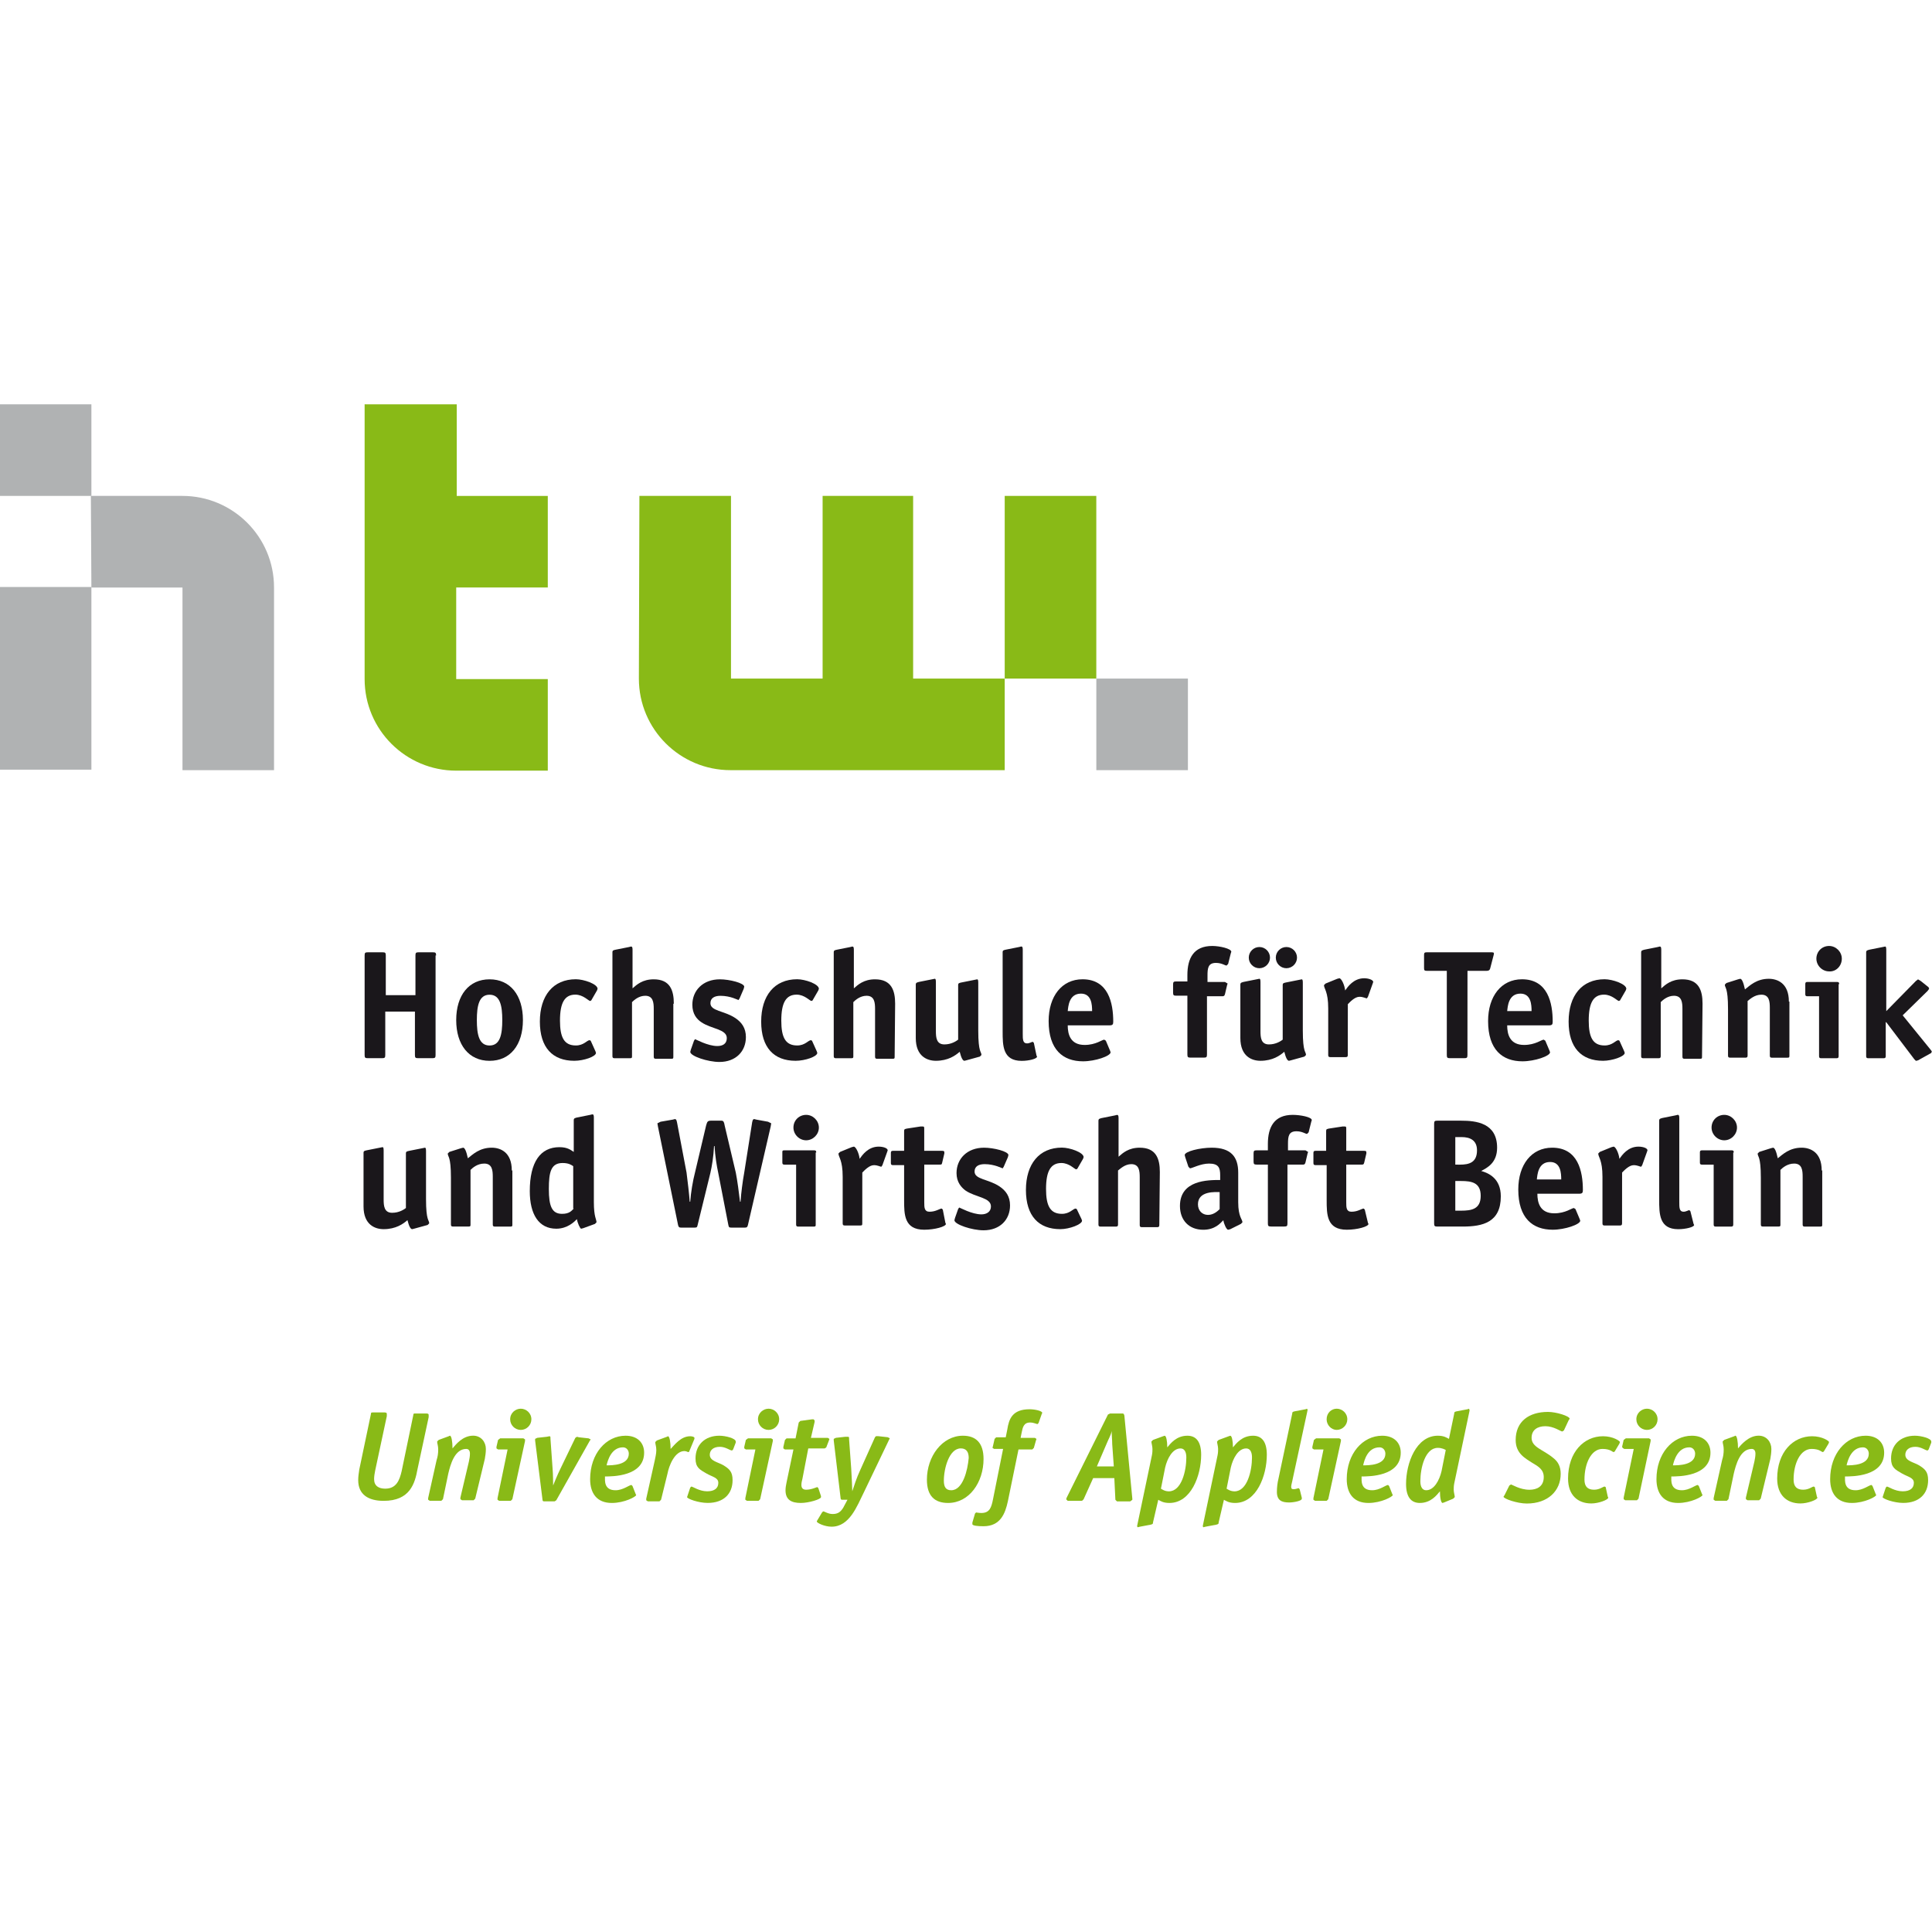 <svg xmlns="http://www.w3.org/2000/svg" xmlns:xlink="http://www.w3.org/1999/xlink" version="1.1" id="Layer_1" x="0px" y="0px" viewBox="0 0 512 512" style="enable-background:new 0 0 512 512;" xml:space="preserve" width="512"  height="512" >
<style type="text/css">
	.st0{fill:#1A171B;}
	.st1{fill:#89BA17;}
	.st2{fill:#B0B2B3;}
</style>
<g id="XMLID_1_">
	<path id="XMLID_3_" class="st0" d="M113.32,324.63l0.42-0.42c0-0.98-0.84-0.56-0.84-6.45v-12.77c0-0.7-0.14-0.84-0.28-0.84   l-0.7,0.14l-3.51,0.7c-0.56,0.14-0.84,0.14-0.84,0.7v14.45c-0.56,0.42-1.82,1.26-3.65,1.26c-2.1,0-2.25-1.82-2.25-3.51v-13.05   c0-0.7-0.14-0.84-0.28-0.84l-0.7,0.14l-3.51,0.7c-0.56,0.14-0.84,0.14-0.84,0.7v14.17c0,4.91,3.09,6.03,5.33,6.03   c3.23,0,5.19-1.4,6.31-2.39c0.42,1.68,0.84,2.39,1.26,2.39l0.56-0.14L113.32,324.63z"/>
	<path id="XMLID_4_" class="st0" d="M135.63,310.18c0-4.91-3.09-6.03-5.33-6.03c-3.23,0-5.05,1.82-6.31,2.81   c-0.42-1.96-0.84-2.81-1.26-2.81l-0.56,0.14l-3.09,0.98l-0.42,0.42c0,0.98,0.84,0.56,0.84,6.45v12.35c0,0.42,0.14,0.56,0.56,0.56   h4.07c0.56,0,0.56-0.14,0.56-0.56v-14.45c0.56-0.56,1.82-1.68,3.65-1.68c2.1,0,2.25,1.82,2.25,3.51v12.63   c0,0.42,0.14,0.56,0.56,0.56h4.07c0.56,0,0.56-0.14,0.56-0.56v-14.31H135.63z"/>
	<path id="XMLID_7_" class="st0" d="M152.05,320.28c-0.56,0.56-1.12,1.4-3.09,1.4c-2.67,0-3.51-1.96-3.51-6.59   c0-4.49,0.56-6.88,3.65-6.88c1.68,0,2.39,0.56,2.81,0.84v11.23H152.05z M157.66,324.35l0.42-0.42c0-0.84-0.7-1.4-0.7-5.33v-22.45   c0-0.7-0.14-0.84-0.42-0.84l-0.56,0.14l-3.51,0.7c-0.42,0.14-0.84,0.14-0.84,0.7v8.42c-0.7-0.42-1.54-1.26-3.79-1.26   c-5.05,0-7.86,3.93-7.86,11.65c0,6.17,2.39,9.96,7.02,9.96c2.95,0,4.77-1.82,5.47-2.53c0.14,0.98,0.84,2.53,1.12,2.53l0.56-0.14   L157.66,324.35z"/>
	<path id="XMLID_8_" class="st0" d="M197.23,310.74c-0.42,2.25-0.84,5.61-0.98,7.72h-0.14c-0.28-2.39-0.7-5.61-1.12-7.72   l-2.95-12.49c-0.14-0.84-0.28-1.26-0.84-1.26h-2.81c-0.98,0-0.98,0.42-1.26,1.26l-2.95,12.49c-0.56,2.1-1.12,5.47-1.26,7.72h-0.14   c-0.14-2.1-0.56-5.47-0.84-7.72l-2.53-13.33c-0.14-0.84-0.42-0.84-0.56-0.84l-0.56,0.14l-3.23,0.56l-0.84,0.42l0.14,0.84l5.33,26.1   c0.14,0.56,0.28,0.7,0.84,0.7h3.51c0.7,0,0.7-0.14,0.84-0.7l3.37-13.75c0.42-1.82,0.84-4.35,0.98-7.16h0.14   c0.14,2.67,0.56,5.19,0.98,7.16l2.67,13.75c0.14,0.56,0.14,0.7,0.84,0.7h3.51c0.56,0,0.7-0.14,0.84-0.7l6.03-26.1l0.14-0.84   l-0.84-0.42l-3.09-0.56l-0.56-0.14c-0.14,0-0.42,0-0.56,0.84L197.23,310.74z"/>
	<path id="XMLID_11_" class="st0" d="M216.31,305.41c0-0.42-0.14-0.56-0.56-0.56h-7.86c-0.56,0-0.56,0.14-0.56,0.56v2.67   c0,0.42,0.14,0.56,0.56,0.56h3.09v15.86c0,0.42,0.14,0.56,0.56,0.56h4.07c0.56,0,0.56-0.14,0.56-0.56v-19.08H216.31z    M217.01,298.82c0-1.82-1.54-3.37-3.37-3.37c-1.82,0-3.37,1.4-3.37,3.37c0,1.82,1.54,3.37,3.37,3.37   C215.47,302.18,217.01,300.64,217.01,298.82z"/>
	<path id="XMLID_12_" class="st0" d="M228.52,310.74c0.56-0.56,1.82-1.96,3.09-1.96c0.98,0,1.68,0.42,1.96,0.42l0.28-0.42l1.26-3.51   l0.14-0.42c0-0.56-1.12-0.98-2.39-0.98c-2.81,0-4.35,2.25-5.05,3.23c-0.14-1.4-0.98-3.23-1.54-3.23l-0.56,0.14l-3.09,1.26   l-0.42,0.42c0,0.98,1.12,1.68,1.12,6.17v12.35c0,0.42,0.14,0.56,0.56,0.56h4.07c0.56,0,0.56-0.14,0.56-0.56L228.52,310.74   L228.52,310.74z"/>
	<path id="XMLID_13_" class="st0" d="M249.85,320.56l-0.28-0.28c-0.56,0-1.54,0.84-3.23,0.84c-1.4,0-1.4-1.12-1.4-2.53v-9.96H249   c0.56,0,0.56,0,0.7-0.56l0.56-2.39v-0.28c0-0.42-0.28-0.42-0.7-0.42h-4.63v-5.75c0-0.56,0-0.7-0.42-0.7h-0.56l-3.65,0.56   c-0.56,0.14-0.7,0.14-0.7,0.7v5.19h-2.95c-0.42,0-0.56,0.14-0.56,0.56v2.67c0,0.42,0.14,0.56,0.56,0.56h2.95v9.26   c0,3.79,0,7.86,5.33,7.86c2.81,0,5.75-0.84,5.75-1.54l-0.14-0.28L249.85,320.56z"/>
	<path id="XMLID_14_" class="st0" d="M267.1,306.67l0.14-0.56c0-0.98-3.93-1.96-6.45-1.96c-4.49,0-7.3,2.95-7.3,6.73   c0,2.39,1.26,3.79,2.39,4.63c2.67,1.82,6.73,1.82,6.73,4.21c0,1.4-1.12,2.1-2.53,2.1c-2.53,0-5.75-1.82-5.89-1.82l-0.28,0.42   l-0.84,2.39l-0.14,0.56c0,1.12,4.63,2.67,7.72,2.67c4.35,0,7.02-2.81,7.02-6.59c0-2.39-1.12-3.93-2.81-5.05   c-2.95-1.96-6.59-1.82-6.59-3.93c0-1.4,1.12-1.96,2.67-1.96c2.67,0,4.63,1.12,4.77,1.12l0.28-0.42L267.1,306.67z"/>
	<path id="XMLID_15_" class="st0" d="M285.35,320.42l-0.28-0.14c-0.7,0-1.54,1.4-3.65,1.4c-3.09,0-4.21-2.1-4.21-6.59   c0-4.77,1.26-6.88,4.07-6.88c2.1,0,3.51,1.68,3.93,1.68l0.28-0.14l1.54-2.67l0.14-0.42c0-1.26-3.65-2.53-5.75-2.53   c-6.03,0-9.54,4.35-9.54,11.23s3.37,10.38,9.12,10.38c2.39,0,5.75-1.26,5.75-2.25l-0.14-0.42L285.35,320.42z"/>
	<path id="XMLID_16_" class="st0" d="M307.37,310.6c0-3.51-0.98-6.45-5.33-6.45c-2.95,0-4.49,1.4-5.61,2.39v-10.24   c0-0.7-0.14-0.84-0.42-0.84l-0.56,0.14l-3.51,0.7c-0.42,0.14-0.84,0.14-0.84,0.7v27.5c0,0.42,0.14,0.56,0.56,0.56h4.07   c0.42,0,0.56-0.14,0.56-0.56v-14.31c0.56-0.42,1.82-1.68,3.51-1.68c2.1,0,2.24,1.82,2.24,3.51v12.63c0,0.42,0.14,0.56,0.56,0.56   h4.07c0.42,0,0.56-0.14,0.56-0.56L307.37,310.6L307.37,310.6z"/>
	<path id="XMLID_19_" class="st0" d="M328.84,324.35l0.42-0.42c0-0.84-1.12-1.4-1.12-5.33v-7.86c0-4.21-1.96-6.59-7.02-6.59   c-3.09,0-7.16,0.98-7.16,1.96l0.14,0.56l0.84,2.53l0.42,0.42c0.56,0,2.81-1.26,5.05-1.26c2.53,0,2.95,1.12,2.95,3.09v1.26   c-3.23,0-10.66,0-10.66,6.88c0,3.79,2.39,6.31,6.17,6.31c3.09,0,4.49-1.68,5.33-2.53c0.14,0.98,0.84,2.53,1.26,2.53l0.56-0.14   L328.84,324.35z M323.23,320.42c-0.42,0.42-1.54,1.54-3.09,1.54c-1.54,0-2.67-1.12-2.67-2.81c0-3.65,4.77-3.23,5.75-3.23V320.42z"/>
	<path id="XMLID_20_" class="st0" d="M341.19,308.64h3.93c0.42,0,0.7,0,0.84-0.56l0.56-2.39l0.14-0.42l-0.7-0.42h-4.63v-1.68   c0-1.96,0.14-3.37,2.24-3.37c1.54,0,2.39,0.7,2.81,0.7l0.42-0.42l0.7-2.81l0.14-0.42c0-0.84-3.09-1.4-5.05-1.4   c-4.91,0-6.59,3.23-6.59,7.72v1.68h-2.95c-0.7,0-0.84,0.14-0.84,0.84v2.1c0,0.7,0.14,0.84,0.84,0.84H336v15.57   c0,0.7,0.14,0.84,0.84,0.84h3.51c0.7,0,0.84-0.14,0.84-0.84V308.64L341.19,308.64z"/>
	<path id="XMLID_21_" class="st0" d="M361.68,320.56l-0.28-0.28c-0.56,0-1.54,0.84-3.23,0.84c-1.4,0-1.4-1.12-1.4-2.53v-9.96h4.07   c0.42,0,0.56,0,0.7-0.56l0.56-2.39v-0.28c0-0.42-0.28-0.42-0.7-0.42h-4.63v-5.75c0-0.56,0-0.7-0.42-0.7h-0.56l-3.65,0.56   c-0.56,0.14-0.7,0.14-0.7,0.7v5.19h-2.81c-0.42,0-0.56,0.14-0.56,0.56v2.67c0,0.42,0.14,0.56,0.56,0.56h2.95v9.26   c0,3.79,0,7.86,5.33,7.86c2.81,0,5.75-0.84,5.75-1.54l-0.14-0.28L361.68,320.56z"/>
	<path id="XMLID_25_" class="st0" d="M385.67,308.64v-7.3h1.68c2.24,0,4.07,0.84,4.07,3.51c0,3.23-2.1,3.79-4.49,3.79H385.67z    M385.67,320.84v-7.86h1.54c2.81,0,5.19,0.42,5.19,3.93s-2.39,3.93-5.19,3.93L385.67,320.84L385.67,320.84z M380.9,296.99   c-0.7,0-0.84,0.14-0.84,0.84v26.38c0,0.7,0.14,0.84,0.84,0.84h6.73c5.33,0,10.1-1.12,10.1-8c0-4.77-3.23-6.17-5.19-6.73   c1.54-0.84,4.21-2.1,4.21-6.17c0-6.59-5.61-7.16-9.54-7.16H380.9z"/>
	<path id="XMLID_28_" class="st0" d="M417.52,320.42l-0.42-0.28c-0.56,0-2.24,1.4-5.19,1.4c-3.79,0-4.49-2.81-4.49-5.19h11.08   c0.84,0,0.98-0.28,0.98-0.98c0-4.91-1.26-11.22-8.14-11.22c-5.47,0-8.98,4.49-8.98,11.08c0,7.58,3.79,10.66,9.12,10.66   c3.23,0,7.3-1.4,7.3-2.39l-0.14-0.42L417.52,320.42z M407.28,312.57c0.14-1.12,0.28-4.63,3.51-4.63c2.81,0,2.95,2.95,2.95,4.63   H407.28z"/>
	<path id="XMLID_29_" class="st0" d="M429.87,310.74c0.56-0.56,1.82-1.96,3.09-1.96c0.98,0,1.68,0.42,1.96,0.42l0.28-0.42l1.26-3.51   l0.14-0.42c0-0.56-1.12-0.98-2.39-0.98c-2.81,0-4.35,2.25-5.05,3.23c-0.14-1.4-0.98-3.23-1.54-3.23l-0.56,0.14l-3.09,1.26   l-0.42,0.42c0,0.98,1.12,1.68,1.12,6.17v12.35c0,0.42,0.14,0.56,0.56,0.56h4.07c0.42,0,0.56-0.14,0.56-0.56L429.87,310.74   L429.87,310.74z"/>
	<path id="XMLID_30_" class="st0" d="M447.97,320.98l-0.28-0.28c-0.28,0-0.84,0.42-1.54,0.42c-1.12,0-1.12-1.12-1.12-2.53v-22.31   c0-0.7-0.14-0.84-0.42-0.84l-0.56,0.14l-3.51,0.7c-0.42,0.14-0.84,0.14-0.84,0.7v20.91c0,3.79,0,7.86,5.05,7.86   c1.96,0,4.21-0.56,4.21-1.12l-0.14-0.28L447.97,320.98z"/>
	<path id="XMLID_33_" class="st0" d="M459.47,305.41c0-0.42-0.14-0.56-0.56-0.56h-7.86c-0.42,0-0.56,0.14-0.56,0.56v2.67   c0,0.42,0.14,0.56,0.56,0.56h3.09v15.86c0,0.42,0.14,0.56,0.56,0.56h4.07c0.42,0,0.56-0.14,0.56-0.56v-19.08H459.47z    M460.32,298.82c0-1.82-1.54-3.37-3.37-3.37s-3.37,1.4-3.37,3.37c0,1.82,1.54,3.37,3.37,3.37S460.32,300.64,460.32,298.82z"/>
	<path id="XMLID_34_" class="st0" d="M482.77,310.18c0-4.91-3.09-6.03-5.33-6.03c-3.23,0-5.05,1.82-6.31,2.81   c-0.42-1.96-0.84-2.81-1.26-2.81l-0.56,0.14l-3.09,0.98l-0.42,0.42c0,0.98,0.84,0.56,0.84,6.45v12.35c0,0.42,0.14,0.56,0.56,0.56   h4.07c0.56,0,0.56-0.14,0.56-0.56v-14.45c0.56-0.56,1.82-1.68,3.65-1.68c2.1,0,2.24,1.82,2.24,3.51v12.63   c0,0.42,0.14,0.56,0.56,0.56h4.07c0.56,0,0.56-0.14,0.56-0.56v-14.31H482.77z"/>
	<path id="XMLID_35_" class="st0" d="M115.57,253.21c0-0.7-0.14-0.84-0.84-0.84h-3.79c-0.7,0-0.84,0.14-0.84,0.84v10.52h-7.86   v-10.52c0-0.7-0.14-0.84-0.84-0.84h-3.93c-0.7,0-0.84,0.14-0.84,0.84v26.38c0,0.7,0.14,0.84,0.84,0.84h3.79   c0.7,0,0.84-0.14,0.84-0.84v-11.51h7.86v11.51c0,0.7,0.14,0.84,0.84,0.84h3.79c0.7,0,0.84-0.14,0.84-0.84v-26.38H115.57z"/>
	<path id="XMLID_38_" class="st0" d="M129.74,277.07c-2.81,0-3.37-2.95-3.37-6.73c0-3.79,0.56-6.73,3.37-6.73   c2.81,0,3.37,2.95,3.37,6.73C133.11,274.12,132.55,277.07,129.74,277.07z M138.58,270.33c0-6.59-3.37-10.8-8.84-10.8   c-5.47,0-8.84,4.21-8.84,10.8c0,6.59,3.37,10.8,8.84,10.8C135.21,281.14,138.58,276.93,138.58,270.33z"/>
	<path id="XMLID_39_" class="st0" d="M156.54,275.8l-0.28-0.14c-0.7,0-1.54,1.4-3.65,1.4c-3.09,0-4.21-2.1-4.21-6.59   c0-4.77,1.26-6.88,4.07-6.88c2.1,0,3.51,1.68,3.93,1.68l0.28-0.14l1.54-2.67l0.14-0.42c0-1.26-3.65-2.53-5.75-2.53   c-6.03,0-9.54,4.35-9.54,11.23s3.37,10.38,9.12,10.38c2.53,0,5.75-1.12,5.75-2.1l-0.14-0.42L156.54,275.8z"/>
	<path id="XMLID_40_" class="st0" d="M178.57,265.98c0-3.51-0.98-6.45-5.33-6.45c-2.95,0-4.49,1.4-5.61,2.39v-10.24   c0-0.7-0.14-0.84-0.42-0.84l-0.56,0.14l-3.51,0.7c-0.56,0.14-0.84,0.14-0.84,0.7v27.5c0,0.42,0.14,0.56,0.56,0.56h4.07   c0.56,0,0.56-0.14,0.56-0.56v-14.31c0.56-0.56,1.82-1.68,3.51-1.68c2.1,0,2.25,1.82,2.25,3.51v12.63c0,0.42,0.14,0.56,0.56,0.56   h4.07c0.56,0,0.56-0.14,0.56-0.56v-14.03H178.57z"/>
	<path id="XMLID_41_" class="st0" d="M197.09,262.05l0.14-0.56c0-0.98-3.93-1.96-6.45-1.96c-4.49,0-7.3,2.95-7.3,6.74   c0,2.39,1.12,3.79,2.39,4.63c2.67,1.82,6.74,1.82,6.74,4.21c0,1.54-1.12,2.1-2.53,2.1c-2.53,0-5.75-1.82-5.89-1.82l-0.28,0.42   l-0.84,2.39l-0.14,0.56c0,1.12,4.63,2.67,7.72,2.67c4.35,0,7.02-2.81,7.02-6.59c0-2.39-1.12-3.93-2.81-5.05   c-2.95-1.96-6.59-1.82-6.59-3.93c0-1.4,1.12-1.96,2.67-1.96c2.67,0,4.63,1.12,4.77,1.12l0.28-0.42L197.09,262.05z"/>
	<path id="XMLID_42_" class="st0" d="M215.19,275.8l-0.28-0.14c-0.7,0-1.54,1.4-3.65,1.4c-3.09,0-4.21-2.1-4.21-6.59   c0-4.77,1.26-6.88,4.07-6.88c2.1,0,3.51,1.68,3.93,1.68l0.28-0.14l1.54-2.67l0.14-0.42c0-1.26-3.65-2.53-5.75-2.53   c-6.03,0-9.54,4.35-9.54,11.23s3.37,10.38,9.12,10.38c2.53,0,5.75-1.12,5.75-2.1l-0.14-0.42L215.19,275.8z"/>
	<path id="XMLID_43_" class="st0" d="M237.22,265.98c0-3.51-0.98-6.45-5.33-6.45c-2.95,0-4.49,1.4-5.61,2.39v-10.24   c0-0.7-0.14-0.84-0.42-0.84l-0.56,0.14l-3.51,0.7c-0.56,0.14-0.84,0.14-0.84,0.7v27.5c0,0.42,0.14,0.56,0.56,0.56h4.07   c0.56,0,0.56-0.14,0.56-0.56v-14.31c0.56-0.56,1.82-1.68,3.51-1.68c2.1,0,2.25,1.82,2.25,3.51v12.63c0,0.42,0.14,0.56,0.56,0.56   h4.07c0.56,0,0.56-0.14,0.56-0.56L237.22,265.98L237.22,265.98z"/>
	<path id="XMLID_44_" class="st0" d="M259.67,280.01l0.42-0.42c0-0.98-0.84-0.56-0.84-6.45v-12.77c0-0.7-0.14-0.84-0.28-0.84   l-0.7,0.14l-3.51,0.7c-0.56,0.14-0.84,0.14-0.84,0.7v14.45c-0.56,0.42-1.82,1.26-3.65,1.26c-2.1,0-2.25-1.82-2.25-3.51v-13.05   c0-0.7-0.14-0.84-0.28-0.84l-0.7,0.14l-3.51,0.7c-0.42,0.14-0.84,0.14-0.84,0.7v14.17c0,4.91,3.09,6.03,5.33,6.03   c3.23,0,5.19-1.4,6.31-2.39c0.42,1.68,0.84,2.39,1.26,2.39l0.56-0.14L259.67,280.01z"/>
	<path id="XMLID_45_" class="st0" d="M273.98,276.37l-0.28-0.28c-0.28,0-0.84,0.42-1.54,0.42c-1.12,0-1.12-1.12-1.12-2.53v-22.31   c0-0.7-0.14-0.84-0.42-0.84l-0.56,0.14l-3.51,0.7c-0.56,0.14-0.84,0.14-0.84,0.7v20.91c0,3.79,0,7.86,5.05,7.86   c1.96,0,4.07-0.56,4.07-1.12l-0.14-0.28L273.98,276.37z"/>
	<path id="XMLID_48_" class="st0" d="M293.06,275.8l-0.42-0.28c-0.56,0-2.24,1.4-5.19,1.4c-3.79,0-4.49-2.81-4.49-5.19h11.08   c0.84,0,0.98-0.28,0.98-0.98c0-4.91-1.26-11.23-8.14-11.23c-5.47,0-8.98,4.49-8.98,11.08c0,7.58,3.79,10.66,9.12,10.66   c3.23,0,7.3-1.4,7.3-2.39l-0.14-0.42L293.06,275.8z M282.96,267.95c0.14-1.12,0.28-4.63,3.51-4.63c2.81,0,2.95,2.95,2.95,4.63   H282.96z"/>
	<path id="XMLID_49_" class="st0" d="M319.86,264.02h3.93c0.42,0,0.7,0,0.84-0.56l0.56-2.39l0.14-0.42l-0.7-0.42H320v-1.68   c0-1.96,0.14-3.37,2.24-3.37c1.54,0,2.39,0.7,2.81,0.7l0.42-0.42l0.7-2.81l0.14-0.42c0-0.84-3.09-1.54-5.05-1.54   c-4.91,0-6.59,3.23-6.59,7.72v1.68h-2.95c-0.7,0-0.84,0.14-0.84,0.84v2.1c0,0.7,0.14,0.84,0.84,0.84h2.95v15.57   c0,0.7,0.14,0.84,0.84,0.84h3.51c0.7,0,0.84-0.14,0.84-0.84V264.02L319.86,264.02z"/>
	<path id="XMLID_53_" class="st0" d="M345.68,280.01l0.42-0.42c0-0.98-0.84-0.56-0.84-6.45v-12.77c0-0.7-0.14-0.84-0.28-0.84   l-0.7,0.14l-3.51,0.7c-0.56,0.14-0.84,0.14-0.84,0.7v14.45c-0.56,0.42-1.82,1.26-3.65,1.26c-2.1,0-2.24-1.82-2.24-3.51v-13.05   c0-0.7-0.14-0.84-0.28-0.84l-0.7,0.14l-3.51,0.7c-0.42,0.14-0.84,0.14-0.84,0.7v14.17c0,4.91,3.09,6.03,5.33,6.03   c3.23,0,5.19-1.4,6.31-2.39c0.42,1.68,0.84,2.39,1.26,2.39l0.56-0.14L345.68,280.01z M336.56,253.78c0-1.54-1.26-2.81-2.81-2.81   c-1.54,0-2.81,1.26-2.81,2.81s1.26,2.81,2.81,2.81C335.3,256.58,336.56,255.32,336.56,253.78z M343.72,253.78   c0-1.54-1.26-2.81-2.81-2.81c-1.54,0-2.81,1.26-2.81,2.81s1.26,2.81,2.81,2.81C342.45,256.58,343.72,255.32,343.72,253.78z"/>
	<path id="XMLID_54_" class="st0" d="M357.19,266.12c0.56-0.56,1.82-1.96,3.09-1.96c0.98,0,1.68,0.42,1.96,0.42l0.28-0.42l1.26-3.51   l0.14-0.42c0-0.56-1.26-0.98-2.39-0.98c-2.81,0-4.35,2.25-5.05,3.23c-0.14-1.4-0.98-3.23-1.54-3.23l-0.56,0.14l-3.09,1.26   l-0.42,0.42c0,0.98,1.12,1.68,1.12,6.17v12.35c0,0.42,0.14,0.56,0.56,0.56h4.07c0.42,0,0.56-0.14,0.56-0.56L357.19,266.12   L357.19,266.12z"/>
	<path id="XMLID_55_" class="st0" d="M388.9,257.28h5.05c0.28,0,0.84,0,0.98-0.7l0.84-3.23l0.14-0.56c0-0.42-0.14-0.42-0.98-0.42   h-16.84c-0.56,0-0.7,0.14-0.7,0.7v3.51c0,0.56,0.14,0.7,0.7,0.7h5.33v22.31c0,0.7,0.14,0.84,0.84,0.84h3.79   c0.7,0,0.84-0.14,0.84-0.84L388.9,257.28L388.9,257.28z"/>
	<path id="XMLID_58_" class="st0" d="M409.52,275.8l-0.42-0.28c-0.56,0-2.24,1.4-5.19,1.4c-3.79,0-4.49-2.81-4.49-5.19h11.08   c0.84,0,0.98-0.28,0.98-0.98c0-4.91-1.26-11.23-8.14-11.23c-5.47,0-8.98,4.49-8.98,11.08c0,7.58,3.79,10.66,9.12,10.66   c3.23,0,7.3-1.4,7.3-2.39l-0.14-0.42L409.52,275.8z M399.42,267.95c0.14-1.12,0.28-4.63,3.51-4.63c2.81,0,2.95,2.95,2.95,4.63   H399.42z"/>
	<path id="XMLID_59_" class="st0" d="M429.17,275.8l-0.28-0.14c-0.7,0-1.54,1.4-3.65,1.4c-3.09,0-4.21-2.1-4.21-6.59   c0-4.77,1.26-6.88,4.07-6.88c2.1,0,3.51,1.68,3.93,1.68l0.28-0.14l1.54-2.67l0.14-0.42c0-1.26-3.65-2.53-5.75-2.53   c-6.03,0-9.54,4.35-9.54,11.23s3.37,10.38,9.12,10.38c2.39,0,5.75-1.12,5.75-2.1l-0.14-0.42L429.17,275.8z"/>
	<path id="XMLID_60_" class="st0" d="M451.19,265.98c0-3.51-0.98-6.45-5.33-6.45c-2.95,0-4.49,1.4-5.61,2.39v-10.24   c0-0.7-0.14-0.84-0.42-0.84l-0.56,0.14l-3.51,0.7c-0.42,0.14-0.84,0.14-0.84,0.7v27.5c0,0.42,0.14,0.56,0.56,0.56h4.07   c0.42,0,0.56-0.14,0.56-0.56v-14.31c0.56-0.56,1.82-1.68,3.51-1.68c2.1,0,2.24,1.82,2.24,3.51v12.63c0,0.42,0.14,0.56,0.56,0.56   h4.07c0.56,0,0.56-0.14,0.56-0.56L451.19,265.98L451.19,265.98z"/>
	<path id="XMLID_61_" class="st0" d="M474.07,265.42c0-4.91-3.09-6.03-5.33-6.03c-3.23,0-5.05,1.82-6.31,2.81   c-0.42-1.96-0.84-2.81-1.26-2.81l-0.56,0.14l-3.09,0.98l-0.42,0.42c0,0.98,0.84,0.56,0.84,6.45v12.35c0,0.42,0.14,0.56,0.56,0.56   h4.07c0.42,0,0.56-0.14,0.56-0.56v-14.45c0.56-0.42,1.82-1.68,3.65-1.68c2.1,0,2.24,1.82,2.24,3.51v12.63   c0,0.42,0.14,0.56,0.56,0.56h4.07c0.56,0,0.56-0.14,0.56-0.56v-14.31H474.07z"/>
	<path id="XMLID_64_" class="st0" d="M487.4,260.79c0-0.42-0.14-0.56-0.56-0.56h-7.86c-0.42,0-0.56,0.14-0.56,0.56v2.67   c0,0.42,0.14,0.56,0.56,0.56h3.09v15.86c0,0.42,0.14,0.56,0.56,0.56h4.07c0.42,0,0.56-0.14,0.56-0.56v-19.08H487.4z M488.1,254.06   c0-1.82-1.54-3.37-3.37-3.37c-1.96,0-3.37,1.54-3.37,3.37c0,1.82,1.54,3.37,3.37,3.37C486.55,257.56,488.1,256.02,488.1,254.06z"/>
	<path id="XMLID_65_" class="st0" d="M504.23,269.07l6.59-6.45l0.42-0.56l-0.14-0.42l-2.1-1.68l-0.7-0.42l-0.56,0.42l-7.86,8v-16.28   c0-0.7-0.14-0.84-0.28-0.84l-0.7,0.14l-3.51,0.7c-0.42,0.14-0.84,0.14-0.84,0.7v27.5c0,0.42,0.14,0.56,0.56,0.56h4.07   c0.42,0,0.56-0.14,0.56-0.56v-8.98h0.14l7.44,9.82l0.42,0.42l0.56-0.14l3.51-1.96l0.14-0.42l-0.42-0.56L504.23,269.07z"/>
	<path id="XMLID_66_" class="st1" d="M113.6,375.57v-0.56c0-0.14,0-0.42-0.56-0.42h-2.95c-0.42,0-0.56,0-0.56,0.42l-3.09,14.87   c-0.56,2.39-1.4,4.63-4.35,4.63c-1.68,0-2.95-0.7-2.95-2.53c0-0.7,0.14-1.54,0.28-2.24l3.09-14.45v-0.56c0-0.14,0-0.42-0.56-0.42   h-3.09c-0.42,0-0.56,0-0.56,0.42l-3.09,14.73c-0.14,0.98-0.28,1.82-0.28,2.81c0,3.79,2.67,5.47,6.74,5.47   c7.02,0,8.28-4.63,8.98-8.42L113.6,375.57z"/>
	<path id="XMLID_67_" class="st1" d="M128.48,386.65c0.14-0.84,0.28-1.68,0.28-2.67c0-1.82-1.26-3.51-3.37-3.51   c-2.81,0-4.63,2.39-5.47,3.37c0-1.82-0.28-3.37-0.7-3.37l-0.28,0.14l-2.67,0.98l-0.42,0.42c0,0.56,0.28,1.12,0.28,2.1   c0,1.12-0.14,1.96-0.42,2.81l-2.25,10.1v0.42l0.42,0.28h3.09l0.42-0.42l1.4-6.73c0.56-2.39,1.68-6.59,4.77-6.59   c0.7,0,0.98,0.56,0.98,1.26c0,0.7-0.14,1.4-0.28,2.1l-2.25,9.54v0.42l0.42,0.28h3.09l0.42-0.42L128.48,386.65z"/>
	<path id="XMLID_70_" class="st1" d="M139.14,381.88v-0.42l-0.42-0.28h-6.17l-0.56,0.42l-0.42,1.82v0.42l0.42,0.28h2.53l-2.67,12.91   v0.42l0.42,0.28h3.09l0.42-0.42L139.14,381.88z M140.82,376.13c0-1.68-1.4-2.81-2.81-2.81s-2.81,1.12-2.81,2.81   c0,1.54,1.26,2.81,2.81,2.81S140.82,377.67,140.82,376.13z"/>
	<path id="XMLID_71_" class="st1" d="M156.26,381.88l0.28-0.42l-0.56-0.28l-2.53-0.28l-0.56-0.14l-0.42,0.28l-3.93,8.14   c-0.84,1.68-1.54,3.51-1.96,4.49l0,0c0-0.28,0-2.95-0.14-4.49l-0.56-7.86c0-0.56,0-0.7-0.28-0.7l-0.7,0.14l-2.53,0.28l-0.56,0.28   v0.42l1.96,15.71c0,0.42,0.28,0.42,0.42,0.42H147l0.42-0.28L156.26,381.88z"/>
	<path id="XMLID_74_" class="st1" d="M167.62,393.81l-0.28-0.28c-0.56,0-2.25,1.4-4.21,1.4c-3.09,0-2.81-2.53-2.81-3.65   c1.96,0,10.38,0,10.38-6.31c0-2.67-1.82-4.49-4.91-4.49c-5.19,0-9.4,4.77-9.4,11.51c0,3.79,1.82,6.31,5.75,6.31   c3.37,0,6.45-1.68,6.45-2.1l-0.14-0.28L167.62,393.81z M165.1,383.56c0.98,0,1.54,0.84,1.54,1.68c0,3.09-4.49,3.09-5.89,3.09   C161.03,387.07,162.01,383.56,165.1,383.56z"/>
	<path id="XMLID_75_" class="st1" d="M176.88,390.58c0.42-2.24,1.96-6.03,4.49-6.03c0.56,0,0.84,0.28,1.12,0.28l0.14-0.14l1.4-3.37   v-0.28c0-0.28-0.7-0.42-1.12-0.42c-2.53,0-4.21,2.39-5.19,3.37c0-1.82-0.28-3.37-0.7-3.37l-0.28,0.14l-2.67,0.98l-0.42,0.42   c0,0.56,0.28,1.12,0.28,2.1c0,1.12-0.28,1.96-0.42,2.81l-2.25,10.1v0.42l0.42,0.28h3.09l0.42-0.42L176.88,390.58z"/>
	<path id="XMLID_76_" class="st1" d="M194.98,382.3v-0.28c0-0.84-2.67-1.54-4.35-1.54c-3.79,0-6.31,2.39-6.31,6.03   c0,2.39,1.12,2.95,2.81,3.93c1.68,0.98,3.23,1.12,3.23,2.53c0,1.4-0.98,2.24-2.95,2.24c-2.1,0-3.79-1.26-4.21-1.26l-0.28,0.28   l-0.7,2.1l-0.14,0.42c0,0.42,2.95,1.54,5.47,1.54c4.21,0,6.59-2.39,6.59-6.03c0-2.24-0.84-2.95-2.39-3.93   c-1.4-0.84-3.65-1.12-3.65-2.81c0-1.12,0.84-2.1,2.67-2.1c1.54,0,2.67,0.98,3.23,0.98l0.28-0.28L194.98,382.3z"/>
	<path id="XMLID_79_" class="st1" d="M204.81,381.88v-0.42l-0.42-0.28h-6.17l-0.56,0.42l-0.42,1.82v0.42l0.42,0.28h2.53l-2.67,12.91   v0.42l0.42,0.28h3.09l0.42-0.42L204.81,381.88z M206.49,376.13c0-1.68-1.4-2.81-2.81-2.81s-2.81,1.12-2.81,2.81   c0,1.54,1.26,2.81,2.81,2.81S206.49,377.67,206.49,376.13z"/>
	<path id="XMLID_80_" class="st1" d="M216.87,394.37l-0.28-0.28c-0.14,0-1.54,0.7-2.95,0.7c-0.84,0-1.26-0.42-1.26-1.26   c0-0.56,0.14-1.12,0.28-1.68l1.54-8h4.35l0.42-0.28l0.7-1.82l0.14-0.42l-0.42-0.28h-4.49l0.98-4.21v-0.42l-0.28-0.28h-0.42   l-3.09,0.42l-0.42,0.42l-0.84,4.21h-2.39l-0.42,0.42l-0.42,1.82v0.42l0.42,0.28h2.25l-1.82,8.7c-0.14,0.7-0.28,1.4-0.28,2.1   c0,2.53,1.54,3.37,4.07,3.37c2.1,0,5.33-0.98,5.33-1.54v-0.28L216.87,394.37z"/>
	<path id="XMLID_81_" class="st1" d="M227.96,389.6c-0.98,2.1-1.68,4.35-2.1,5.61l0,0c0-0.42-0.14-3.93-0.28-6.03l-0.56-7.72   c0-0.56,0-0.7-0.28-0.7h-0.7l-2.53,0.28l-0.56,0.28v0.42l1.82,15.29c0,0.42,0.28,0.42,0.42,0.42h1.4l-1.12,2.1   c-0.7,1.12-1.4,1.68-2.81,1.68c-1.26,0-2.1-0.7-2.53-0.7l-0.28,0.28l-1.26,2.1l-0.14,0.28c0,0.42,2.1,1.4,3.93,1.4   c4.77,0,6.74-5.47,8.56-9.12l6.59-13.75l0.28-0.56l-0.56-0.28l-2.53-0.28h-0.56l-0.28,0.28L227.96,389.6z"/>
	<path id="XMLID_84_" class="st1" d="M260.65,386.65c0-4.35-2.1-6.17-5.47-6.17c-5.47,0-9.54,5.47-9.54,11.65   c0,4.35,2.1,6.17,5.61,6.17C256.86,398.3,260.65,392.82,260.65,386.65z M252.09,394.93c-1.4,0-1.96-0.84-1.96-2.53   c0-3.23,1.4-8.56,4.49-8.56c1.4,0,2.1,0.84,2.1,2.53C256.44,389.6,255.18,394.93,252.09,394.93z"/>
	<path id="XMLID_85_" class="st1" d="M269.91,384.13h3.65l0.42-0.42l0.56-1.96l0.14-0.42l-0.42-0.28h-3.79l0.28-1.4   c0.28-1.4,0.56-2.67,2.24-2.67c0.98,0,1.68,0.42,1.96,0.42l0.28-0.28l0.84-2.39l0.14-0.28c0-0.56-1.96-0.98-3.37-0.98   c-4.63,0-5.47,2.67-5.89,5.33l-0.42,2.1h-2.53l-0.42,0.42l-0.42,1.82l-0.14,0.56l0.42,0.28h2.39l-2.67,13.33   c-0.42,2.1-0.84,3.65-3.09,3.65c-0.7,0-1.26-0.14-1.4-0.14l-0.28,0.28l-0.7,2.39v0.42c0,0.42,1.4,0.56,2.95,0.56   c4.49,0,5.75-3.37,6.45-6.59L269.91,384.13z"/>
	<path id="XMLID_88_" class="st1" d="M297.97,375.15c-0.14-0.56-0.28-0.56-0.56-0.56h-3.23l-0.56,0.28l-10.94,22.03l-0.14,0.42   l0.42,0.42h3.51c0.42,0,0.42-0.14,0.7-0.42l2.53-5.61h5.61l0.28,5.75l0.42,0.42h3.51l0.56-0.42v-0.28L297.97,375.15z    M295.17,388.62h-4.49l2.53-5.89c0.56-1.4,1.26-2.53,1.4-3.51l0,0c0,1.26,0.14,2.39,0.14,3.51L295.17,388.62z"/>
	<path id="XMLID_91_" class="st1" d="M308.78,388.9c0.56-2.39,1.96-5.05,4.07-5.05c0.98,0,1.54,0.84,1.54,2.39   c0,3.51-1.26,8.98-4.63,8.98c-1.12,0-1.82-0.56-2.1-0.7L308.78,388.9z M306.95,397.46c0.56,0.28,1.26,0.84,2.95,0.84   c5.75,0,8.42-7.3,8.42-12.77c0-3.37-1.26-5.05-3.65-5.05c-2.95,0-4.49,2.1-5.33,3.09c0-1.68-0.28-3.09-0.7-3.09l-0.42,0.14   l-2.67,0.98l-0.42,0.42c0,0.42,0.28,1.26,0.28,1.96c0,0.42,0,0.98-0.14,1.68l-3.79,18.1l-0.14,0.7l0.14,0.28l0.56-0.14l2.95-0.56   c0.56-0.14,0.56-0.28,0.56-0.56L306.95,397.46z"/>
	<path id="XMLID_94_" class="st1" d="M326.18,388.9c0.56-2.39,1.96-5.05,4.07-5.05c0.98,0,1.54,0.84,1.54,2.39   c0,3.51-1.26,8.98-4.63,8.98c-1.12,0-1.82-0.56-2.1-0.7L326.18,388.9z M324.35,397.46c0.56,0.28,1.26,0.84,2.95,0.84   c5.75,0,8.42-7.3,8.42-12.77c0-3.37-1.26-5.05-3.65-5.05c-2.95,0-4.49,2.1-5.33,3.09c0-1.68-0.28-3.09-0.7-3.09l-0.42,0.14   l-2.67,0.98l-0.42,0.42c0,0.42,0.28,1.26,0.28,1.96c0,0.42,0,0.98-0.14,1.68l-3.79,18.1l-0.14,0.7l0.14,0.28l0.56-0.14l2.95-0.56   c0.56-0.14,0.56-0.28,0.56-0.56L324.35,397.46z"/>
	<path id="XMLID_95_" class="st1" d="M344.42,394.65l-0.28-0.28c-0.14,0-0.7,0.28-1.26,0.28s-0.7-0.14-0.7-0.7   c0-0.42,0.28-1.26,0.42-2.1l3.79-17.54l0.14-0.7l-0.14-0.28l-0.42,0.14l-2.95,0.56c-0.56,0.14-0.56,0.28-0.56,0.56l-3.65,17.26   c-0.28,1.12-0.42,2.39-0.42,3.51c0,2.25,1.26,2.81,3.23,2.81c1.26,0,3.37-0.42,3.37-0.98v-0.28L344.42,394.65z"/>
	<path id="XMLID_98_" class="st1" d="M355.36,381.88v-0.42l-0.42-0.28h-6.17l-0.56,0.42l-0.42,1.82v0.42l0.42,0.28h2.53l-2.67,12.91   v0.42l0.42,0.28h3.09l0.42-0.42L355.36,381.88z M357.05,376.13c0-1.68-1.4-2.81-2.81-2.81c-1.4,0-2.67,1.12-2.67,2.81   c0,1.54,1.26,2.81,2.67,2.81C355.78,378.93,357.05,377.67,357.05,376.13z"/>
	<path id="XMLID_101_" class="st1" d="M368.13,393.81l-0.28-0.28c-0.56,0-2.24,1.4-4.21,1.4c-3.09,0-2.81-2.53-2.81-3.65   c1.96,0,10.38,0,10.38-6.31c0-2.67-1.82-4.49-4.91-4.49c-5.19,0-9.4,4.77-9.4,11.51c0,3.79,1.82,6.31,5.75,6.31   c3.37,0,6.45-1.68,6.45-2.1l-0.14-0.28L368.13,393.81z M365.6,383.56c0.98,0,1.54,0.84,1.54,1.68c0,3.09-4.49,3.09-5.89,3.09   C361.54,387.07,362.38,383.56,365.6,383.56z"/>
	<path id="XMLID_104_" class="st1" d="M382.02,389.88c-0.56,2.39-1.96,5.05-4.07,5.05c-0.98,0-1.54-0.84-1.54-2.39   c0-3.51,1.26-8.84,4.63-8.84c1.12,0,1.82,0.42,2.1,0.56L382.02,389.88z M385.11,397.17l0.42-0.42c0-0.42-0.28-1.26-0.28-1.96   c0-0.42,0-0.98,0.14-1.68l3.93-18.66l0.14-0.7l-0.14-0.42l-0.42,0.14l-2.95,0.56c-0.56,0.14-0.56,0.28-0.56,0.56l-1.4,6.73   c-0.56-0.28-1.26-0.84-2.95-0.84c-5.75,0-8.42,7.3-8.42,12.77c0,3.37,1.26,5.05,3.65,5.05c2.95,0,4.49-2.1,5.33-3.09   c0,1.68,0.28,3.09,0.7,3.09l0.42-0.14L385.11,397.17z"/>
	<path id="XMLID_105_" class="st1" d="M415.7,376.41l0.28-0.42c0-0.7-3.51-1.82-5.75-1.82c-5.05,0-8.56,2.53-8.56,7.44   c0,3.51,2.39,4.77,4.35,6.03c1.68,0.98,3.09,1.82,3.09,3.79c0,2.53-1.82,3.37-3.79,3.37c-2.53,0-4.63-1.4-4.91-1.4l-0.42,0.28   l-1.26,2.53l-0.28,0.42c0,0.56,3.65,1.82,6.17,1.82c5.61,0,8.98-3.37,8.98-7.86c0-1.96-0.7-3.23-1.96-4.21   c-2.67-2.24-5.75-2.81-5.75-5.33c0-2.1,1.54-3.09,3.65-3.09c2.24,0,4.07,1.4,4.49,1.4l0.42-0.28L415.7,376.41z"/>
	<path id="XMLID_106_" class="st1" d="M425.52,394.09l-0.28-0.14c-0.42,0-1.26,0.84-2.81,0.84c-1.68,0-2.53-0.84-2.53-2.67   c0-4.35,1.82-8.14,4.77-8.14c2.1,0,2.67,0.84,2.95,0.84l0.28-0.14l1.26-2.1l0.14-0.42c0-0.28-1.82-1.54-4.49-1.54   c-5.05,0-9.26,4.21-9.26,11.22c0,4.35,2.53,6.59,6.17,6.59c1.96,0,4.49-0.98,4.49-1.54l-0.14-0.28L425.52,394.09z"/>
	<path id="XMLID_109_" class="st1" d="M437.44,381.88v-0.42l-0.42-0.28h-6.17l-0.56,0.42l-0.42,1.82l0.14,0.28l0.42,0.28h2.53   l-2.67,12.91v0.42l0.42,0.28h3.09l0.42-0.42L437.44,381.88z M439.27,376.13c0-1.68-1.4-2.81-2.81-2.81s-2.81,1.12-2.81,2.81   c0,1.54,1.26,2.81,2.81,2.81S439.27,377.67,439.27,376.13z"/>
	<path id="XMLID_112_" class="st1" d="M450.21,393.81l-0.28-0.28c-0.56,0-2.25,1.4-4.21,1.4c-3.09,0-2.81-2.53-2.81-3.65   c1.96,0,10.38,0,10.38-6.31c0-2.67-1.82-4.49-4.91-4.49c-5.19,0-9.4,4.77-9.4,11.51c0,3.79,1.82,6.31,5.75,6.31   c3.37,0,6.45-1.68,6.45-2.1l-0.14-0.28L450.21,393.81z M447.69,383.56c0.98,0,1.54,0.84,1.54,1.68c0,3.09-4.49,3.09-5.89,3.09   C443.62,387.07,444.6,383.56,447.69,383.56z"/>
	<path id="XMLID_113_" class="st1" d="M469.15,386.65c0.14-0.84,0.28-1.68,0.28-2.67c0-1.82-1.26-3.51-3.37-3.51   c-2.67,0-4.63,2.39-5.47,3.37c0-1.82-0.28-3.37-0.7-3.37l-0.28,0.14l-2.67,0.98l-0.42,0.42c0,0.56,0.28,1.12,0.28,2.1   c0,1.12-0.14,1.96-0.42,2.81l-2.25,10.1v0.42l0.42,0.28h3.09l0.42-0.42l1.4-6.73c0.56-2.39,1.68-6.59,4.77-6.59   c0.7,0,0.98,0.56,0.98,1.26c0,0.7-0.14,1.4-0.28,2.1l-2.25,9.54v0.42l0.42,0.28h3.09l0.42-0.42L469.15,386.65z"/>
	<path id="XMLID_114_" class="st1" d="M480.94,394.09l-0.28-0.14c-0.42,0-1.26,0.84-2.81,0.84c-1.68,0-2.53-0.84-2.53-2.67   c0-4.35,1.82-8.14,4.77-8.14c2.1,0,2.67,0.84,2.95,0.84l0.28-0.14l1.26-2.1l0.14-0.42c0-0.28-1.82-1.54-4.49-1.54   c-5.05,0-9.26,4.21-9.26,11.22c0,4.35,2.53,6.59,6.17,6.59c1.96,0,4.49-0.98,4.49-1.54l-0.14-0.28L480.94,394.09z"/>
	<path id="XMLID_117_" class="st1" d="M496.24,393.81l-0.28-0.28c-0.56,0-2.24,1.4-4.21,1.4c-3.09,0-2.81-2.53-2.81-3.65   c1.96,0,10.38,0,10.38-6.31c0-2.67-1.82-4.49-4.91-4.49c-5.19,0-9.4,4.77-9.4,11.51c0,3.79,1.82,6.31,5.75,6.31   c3.37,0,6.45-1.68,6.45-2.1l-0.14-0.28L496.24,393.81z M493.71,383.56c0.98,0,1.54,0.84,1.54,1.68c0,3.09-4.49,3.09-5.89,3.09   C489.64,387.07,490.62,383.56,493.71,383.56z"/>
	<path id="XMLID_118_" class="st1" d="M511.81,382.3v-0.28c0-0.84-2.67-1.54-4.35-1.54c-3.79,0-6.31,2.39-6.31,6.03   c0,2.39,1.12,2.95,2.81,3.93c1.68,0.98,3.23,1.12,3.23,2.53c0,1.4-0.98,2.24-2.95,2.24c-2.1,0-3.79-1.26-4.21-1.26l-0.28,0.28   l-0.7,2.1l-0.14,0.42c0,0.42,2.95,1.54,5.47,1.54c4.21,0,6.59-2.39,6.59-6.03c0-2.24-0.84-2.95-2.39-3.93   c-1.4-0.84-3.65-1.12-3.65-2.81c0-1.12,0.84-2.1,2.67-2.1c1.54,0,2.67,0.98,3.23,0.98l0.28-0.28L511.81,382.3z"/>
	<rect id="XMLID_119_" x="266.26" y="131.42" class="st1" width="24.27" height="48.41"/>
	<rect id="XMLID_120_" x="290.54" y="179.83" class="st2" width="24.27" height="24.27"/>
	<path id="XMLID_121_" class="st1" d="M96.77,107.15h24.27v24.27h24.13v24.27H120.9v24.27h24.27v24.27H120.9   c-13.33,0-24.27-10.8-24.27-24.27v-72.82H96.77z"/>
	<path id="XMLID_122_" class="st1" d="M169.45,131.42h24.27v48.41H218v-48.41h23.99v48.41h24.27v24.27h-72.68   c-13.33,0-24.27-10.8-24.27-24.27L169.45,131.42L169.45,131.42z"/>
	<rect id="XMLID_123_" x="-0.05" y="155.56" class="st2" width="24.27" height="48.41"/>
	<rect id="XMLID_124_" x="-0.05" y="107.15" class="st2" width="24.27" height="24.27"/>
	<path id="XMLID_125_" class="st2" d="M24.08,131.42h24.27c13.33,0,24.27,10.8,24.27,24.27v48.41H48.36V155.7H24.22L24.08,131.42z"/>
</g>
</svg>